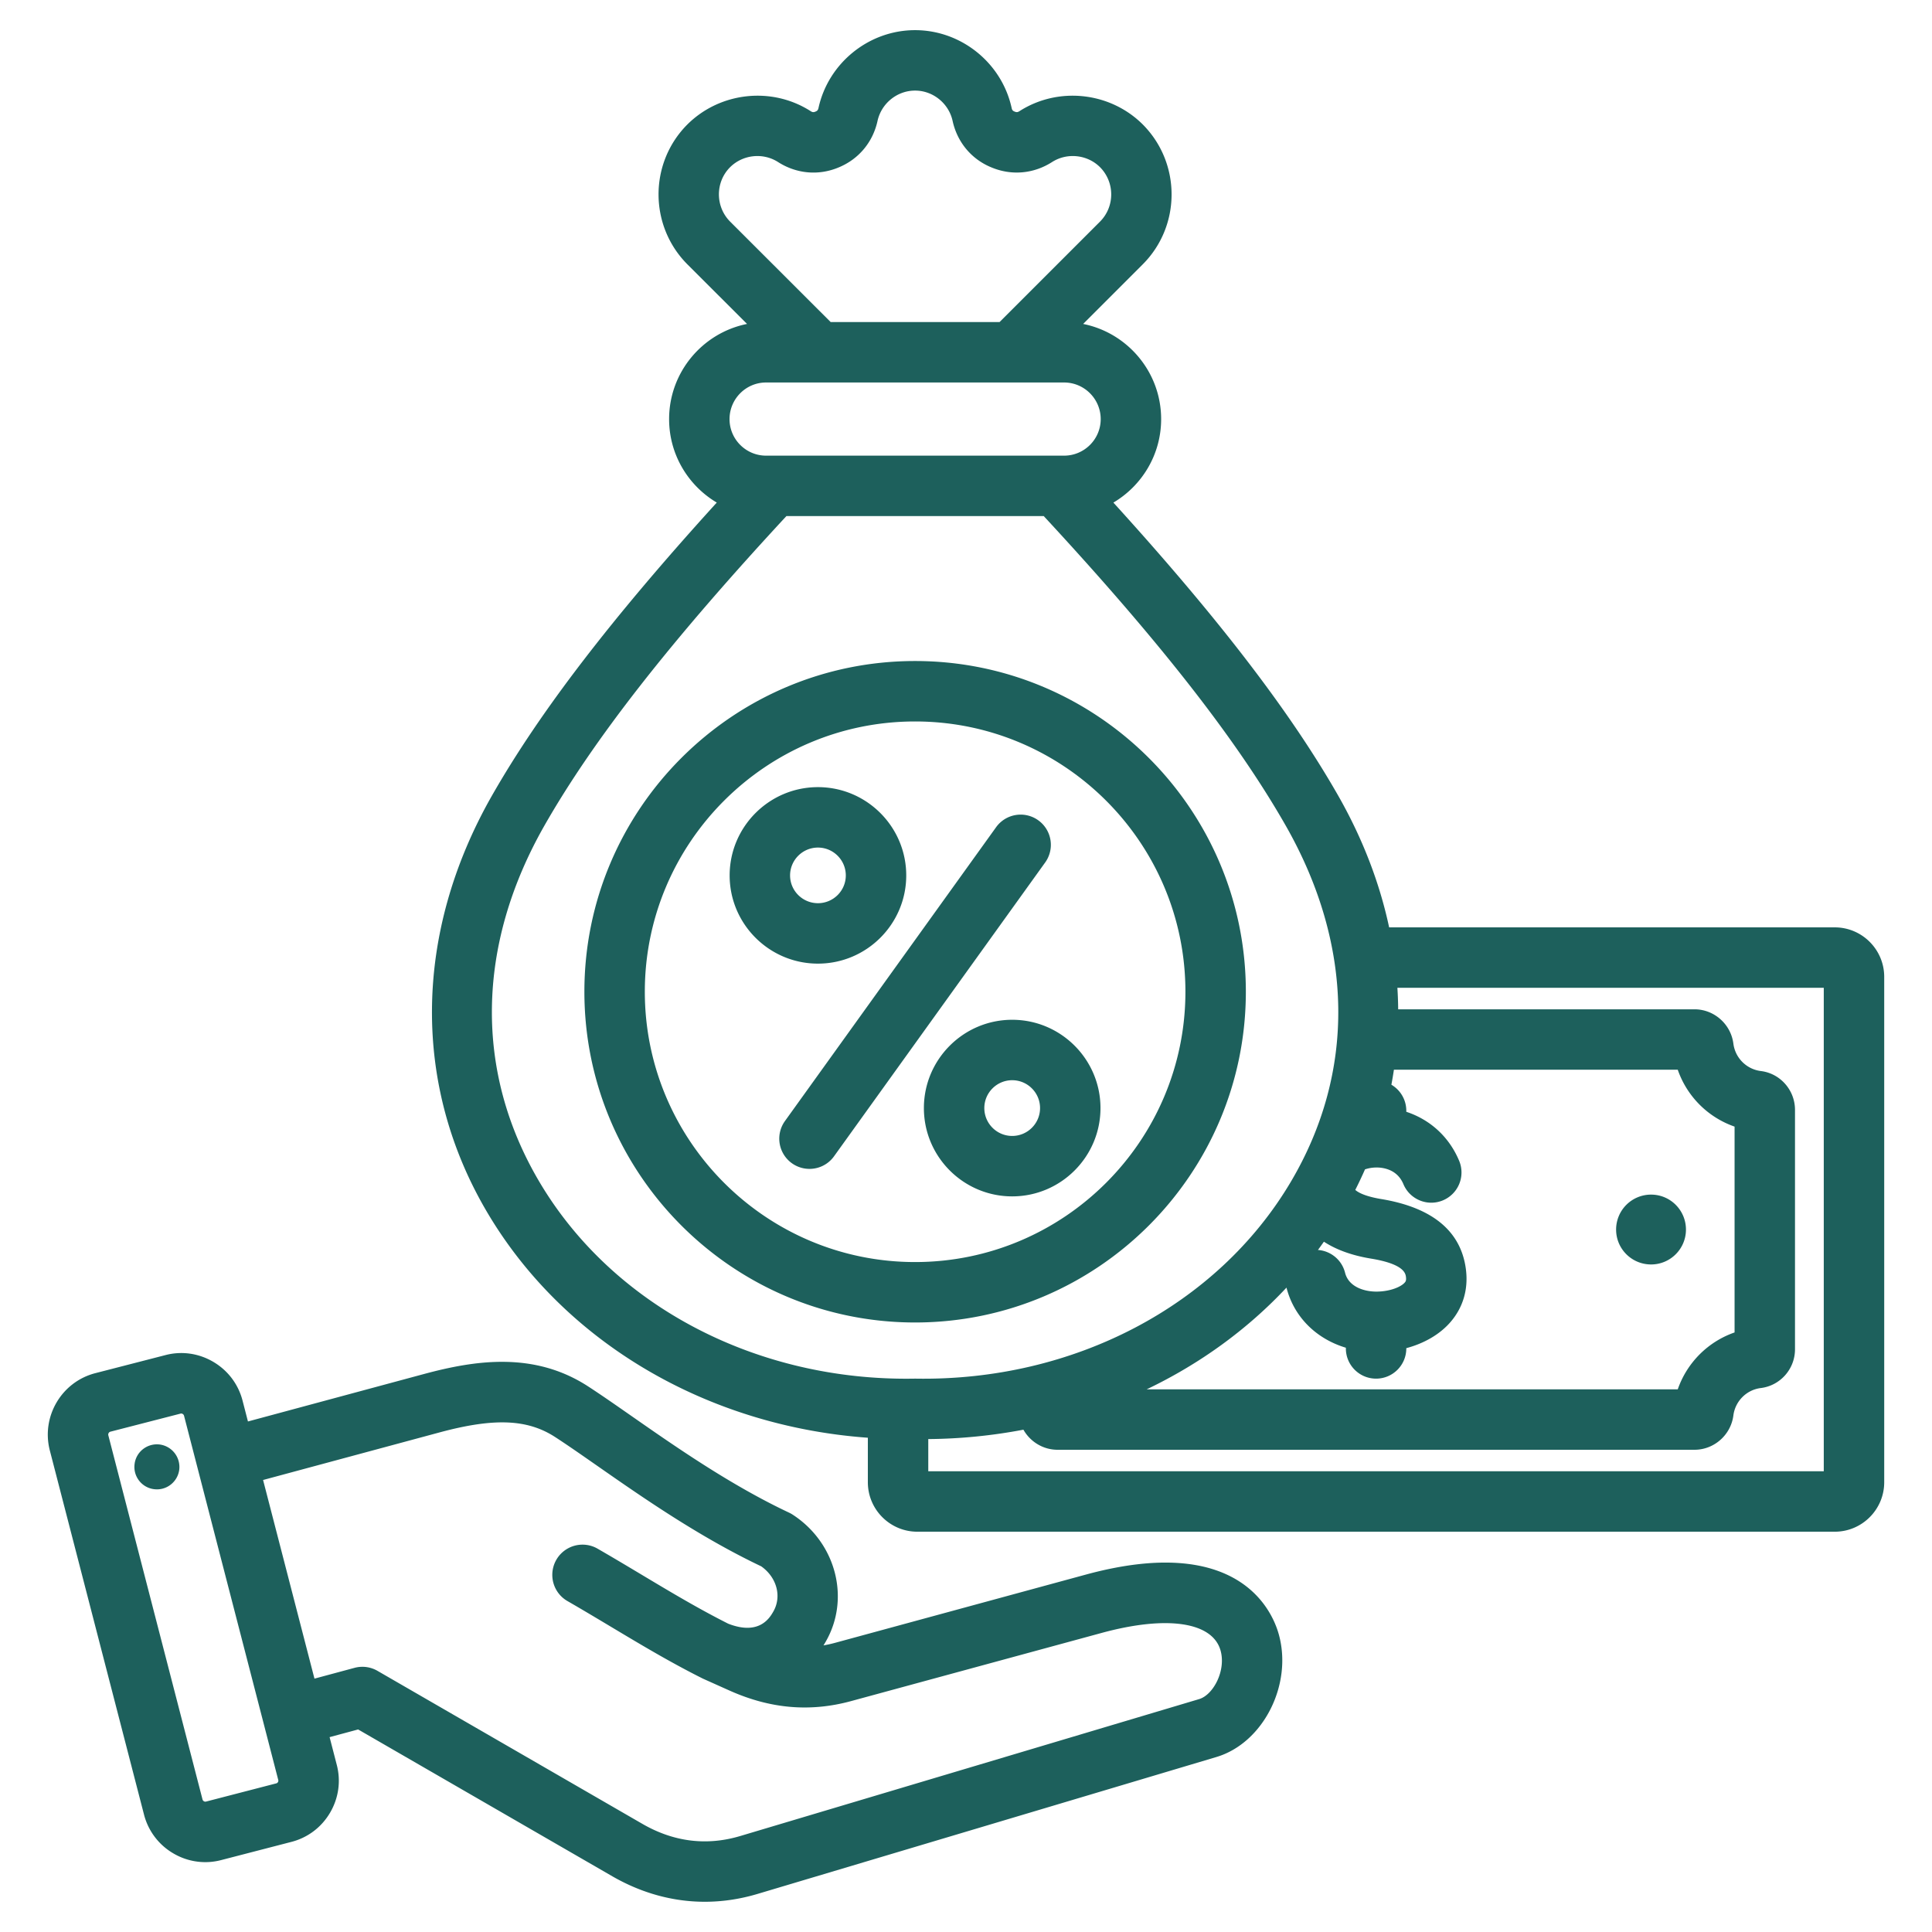 <svg xmlns="http://www.w3.org/2000/svg" version="1.1" xmlns:xlink="http://www.w3.org/1999/xlink" width="512" height="512" x="0" y="0" viewBox="0 0 512 512" style="enable-background:new 0 0 512 512" xml:space="preserve" class=""><g><path d="M486.225 245.761h-118.09c-2.518-11.79-7.013-23.52-13.483-34.879-12.599-22.093-31.671-46.979-59.593-77.69 7.567-4.479 12.655-12.715 12.655-22.12 0-12.455-8.898-22.867-20.67-25.223l15.813-15.813c10.17-10.212 10.171-26.828-.024-37.065-8.66-8.62-22.403-10.092-32.664-3.511-.521.331-.829.302-1.313.099-.411-.167-.629-.351-.755-.921-2.604-11.964-13.37-20.647-25.598-20.647-12.215 0-22.979 8.68-25.595 20.631-.129.587-.347.771-.82.963-.423.177-.733.206-1.229-.111-10.268-6.602-24.016-5.132-32.71 3.522-10.171 10.212-10.17 26.829.015 37.055l15.813 15.797c-11.763 2.352-20.656 12.766-20.656 25.224 0 9.401 5.078 17.635 12.632 22.115-27.925 30.712-47 55.601-59.602 77.7-20.757 36.461-21.176 76.752-1.149 110.541 20.385 34.394 58.277 56.521 100.787 59.587v11.793c0 7.229 5.881 13.11 13.11 13.11h243.127c7.229 0 13.11-5.881 13.11-13.11V258.871c-.001-7.229-5.882-13.11-13.111-13.11zm-135.377 83.3c3.012 1.969 7.07 3.599 12.55 4.495 8.781 1.451 9.087 3.967 9.2 4.899.111.93-.123 1.2-.33 1.438-.978 1.128-3.749 2.311-7.186 2.39-3.381.085-7.663-1.166-8.63-5.006-.865-3.435-3.833-5.782-7.181-6.027.537-.721 1.058-1.455 1.577-2.189zm-9.915 12.168c1.981 7.803 7.912 13.589 15.735 15.932v.186c0 4.423 3.585 8.008 8.008 8.008s8.008-3.585 8.008-8.008v-.068c4.757-1.27 8.888-3.666 11.686-6.893 3.327-3.836 4.756-8.62 4.13-13.848-1.24-10.202-8.807-16.521-22.502-18.785-1.725-.282-5.264-1.014-6.835-2.414a105.92 105.92 0 0 0 2.574-5.442c1.787-.612 3.925-.674 5.764-.104 2.084.645 3.569 1.996 4.415 4.016 1.707 4.081 6.404 6.004 10.479 4.295a8.008 8.008 0 0 0 4.295-10.479c-2.624-6.27-7.587-10.867-14.005-12.989v-.275a7.997 7.997 0 0 0-3.954-6.898c.25-1.32.471-2.645.669-3.973h75.222a24.416 24.416 0 0 0 15.059 15.073v54.55a24.428 24.428 0 0 0-15.058 15.077H303.876c14.053-6.717 26.648-15.827 37.057-26.961zM193.47 44.323c3.382-3.366 8.732-3.944 12.749-1.363 4.877 3.113 10.722 3.625 15.978 1.431 5.335-2.175 9.108-6.668 10.355-12.337 1.02-4.663 5.204-8.047 9.95-8.047 4.751 0 8.935 3.381 9.953 8.058 1.246 5.659 5.02 10.151 10.29 12.3 5.317 2.22 11.163 1.708 16.054-1.414 4-2.565 9.356-1.99 12.71 1.347 3.964 3.98 3.964 10.457.012 14.425l-26.625 26.625h-44.761l-26.639-26.613c-3.965-3.98-3.965-10.457-.026-14.412zm9.546 57.041h78.973c5.354 0 9.709 4.355 9.709 9.708 0 5.338-4.355 9.681-9.709 9.681h-78.973c-5.338 0-9.681-4.343-9.681-9.681 0-5.353 4.343-9.708 9.681-9.708zm-60.038 211.898c-17.262-29.125-16.804-62.668 1.287-94.447 12.964-22.732 33.387-48.862 64.142-82.047h68.192c30.754 33.186 51.177 59.315 64.139 82.044 18.1 31.774 18.565 65.311 1.311 94.433-19.462 32.846-57.58 52.825-99.411 52.11a12.15 12.15 0 0 0-.27 0c-41.807.732-79.93-19.257-99.39-52.093zm340.341 76.64H246.003v-8.532a140.586 140.586 0 0 0 25.214-2.487c1.802 3.19 5.223 5.322 9.042 5.322h168.803c5.133 0 9.552-3.846 10.28-8.945l.017-.127c.482-3.812 3.479-6.81 7.255-7.285 5.177-.631 9.08-5.047 9.08-10.273v-63.439c0-5.242-3.903-9.671-9.048-10.298a8.395 8.395 0 0 1-7.286-7.286 42.815 42.815 0 0 1-.018-.131c-.729-5.1-5.147-8.945-10.28-8.945h-78.531c-.014-1.896-.09-3.796-.207-5.698h112.995zm-55.034-64.048a9.255 9.255 0 0 1 9.27-9.269c5.102 0 9.241 4.139 9.241 9.269 0 5.102-4.139 9.241-9.241 9.241-5.132-.001-9.27-4.139-9.27-9.241zm-140.518 91.428L221.3 435.366c-1.03.28-2.053.507-3.068.681.19-.303.375-.612.557-.927 6.624-11.43 2.795-26.242-8.718-33.72a8.045 8.045 0 0 0-.952-.53c-15.485-7.29-30.092-17.472-41.828-25.654-4.158-2.899-8.086-5.637-11.481-7.836-14.342-9.297-29.957-6.876-43.348-3.28l-46.753 12.605-1.435-5.547-.004-.014c-1.131-4.341-3.894-7.984-7.777-10.258-3.871-2.267-8.378-2.892-12.656-1.77l-18.615 4.796c-8.923 2.325-14.32 11.486-12.027 20.441l24.977 96.563a16.7 16.7 0 0 0 7.779 10.258 16.687 16.687 0 0 0 8.448 2.312c1.409 0 2.825-.181 4.218-.546l18.561-4.81c4.346-1.106 7.997-3.851 10.282-7.729 2.284-3.875 2.917-8.393 1.789-12.696l-1.9-7.347 7.562-2.036 67.411 38.94c7.779 4.467 16.06 6.724 24.459 6.724 4.649 0 9.335-.692 13.992-2.083l121.613-36.286c12.435-3.725 20.282-19.289 16.464-32.654-1.841-6.435-10.954-26.593-51.083-15.681zM73.661 472.27a.714.714 0 0 1-.469.348l-18.616 4.825a.708.708 0 0 1-.535-.089.768.768 0 0 1-.369-.463l-24.968-96.529c-.102-.396.163-.849.533-.946l18.627-4.799a.636.636 0 0 1 .158-.021.76.76 0 0 1 .377.11.778.778 0 0 1 .371.474l24.978 96.562a.692.692 0 0 1-.087.528zm244.135-21.995-121.607 36.284c-8.886 2.653-17.597 1.582-25.876-3.173l-70.271-40.592a8.004 8.004 0 0 0-6.088-.798l-10.618 2.859-13.617-52.642 46.904-12.646c14.332-3.85 23.161-3.487 30.476 1.254 3.17 2.053 6.813 4.593 11.032 7.534 12.094 8.431 27.112 18.9 43.603 26.739 4.128 2.925 5.51 8.006 3.183 12.021-.917 1.595-3.694 6.402-11.935 3.179-7.804-3.931-15.105-8.293-22.824-12.914-3.795-2.271-7.719-4.62-11.787-6.963a8.008 8.008 0 1 0-7.995 13.878c3.952 2.276 7.817 4.59 11.557 6.828 8.092 4.843 15.736 9.418 24.2 13.66.046.023.254.122.313.148l6.83 3.061c10.82 4.851 21.358 5.776 32.223 2.829l66.472-18.085c17.256-4.692 29.32-2.921 31.478 4.628 1.52 5.323-1.9 11.787-5.653 12.911zm-270.289-60.84c-.397 3.26-3.345 5.613-6.633 5.216-3.26-.369-5.612-3.345-5.215-6.605.368-3.288 3.345-5.613 6.604-5.244a6.007 6.007 0 0 1 5.244 6.633zm282.656-126.624c0-48.321-39.324-87.633-87.661-87.633-48.321 0-87.633 39.312-87.633 87.633 0 48.336 39.312 87.661 87.633 87.661 48.337 0 87.661-39.325 87.661-87.661zm-159.278 0c0-39.49 32.127-71.617 71.617-71.617 39.506 0 71.646 32.127 71.646 71.617 0 39.505-32.14 71.646-71.646 71.646-39.49 0-71.617-32.141-71.617-71.646zm73.956 30.841c0 12.903 10.497 23.4 23.399 23.4 12.903 0 23.4-10.497 23.4-23.4s-10.497-23.4-23.4-23.4c-12.902 0-23.399 10.497-23.399 23.4zm30.784 0c0 4.072-3.312 7.384-7.385 7.384-4.071 0-7.384-3.312-7.384-7.384s3.312-7.384 7.384-7.384 7.385 3.312 7.385 7.384zm-35.462-61.653c0-12.903-10.497-23.4-23.399-23.4-12.903 0-23.4 10.497-23.4 23.4 0 12.887 10.497 23.372 23.4 23.372 12.902-.001 23.399-10.485 23.399-23.372zm-30.784 0c0-4.072 3.312-7.384 7.385-7.384 4.071 0 7.384 3.312 7.384 7.384 0 4.056-3.312 7.356-7.384 7.356-4.073-.001-7.385-3.3-7.385-7.356zm67.604-3.435-55.956 77.868a7.997 7.997 0 0 1-6.51 3.335 8.007 8.007 0 0 1-6.496-12.681l55.956-77.868a8.006 8.006 0 0 1 11.176-1.83 8.007 8.007 0 0 1 1.83 11.176z" fill="#1d605c" opacity="1" data-original="#000000" class=""></path></g></svg>